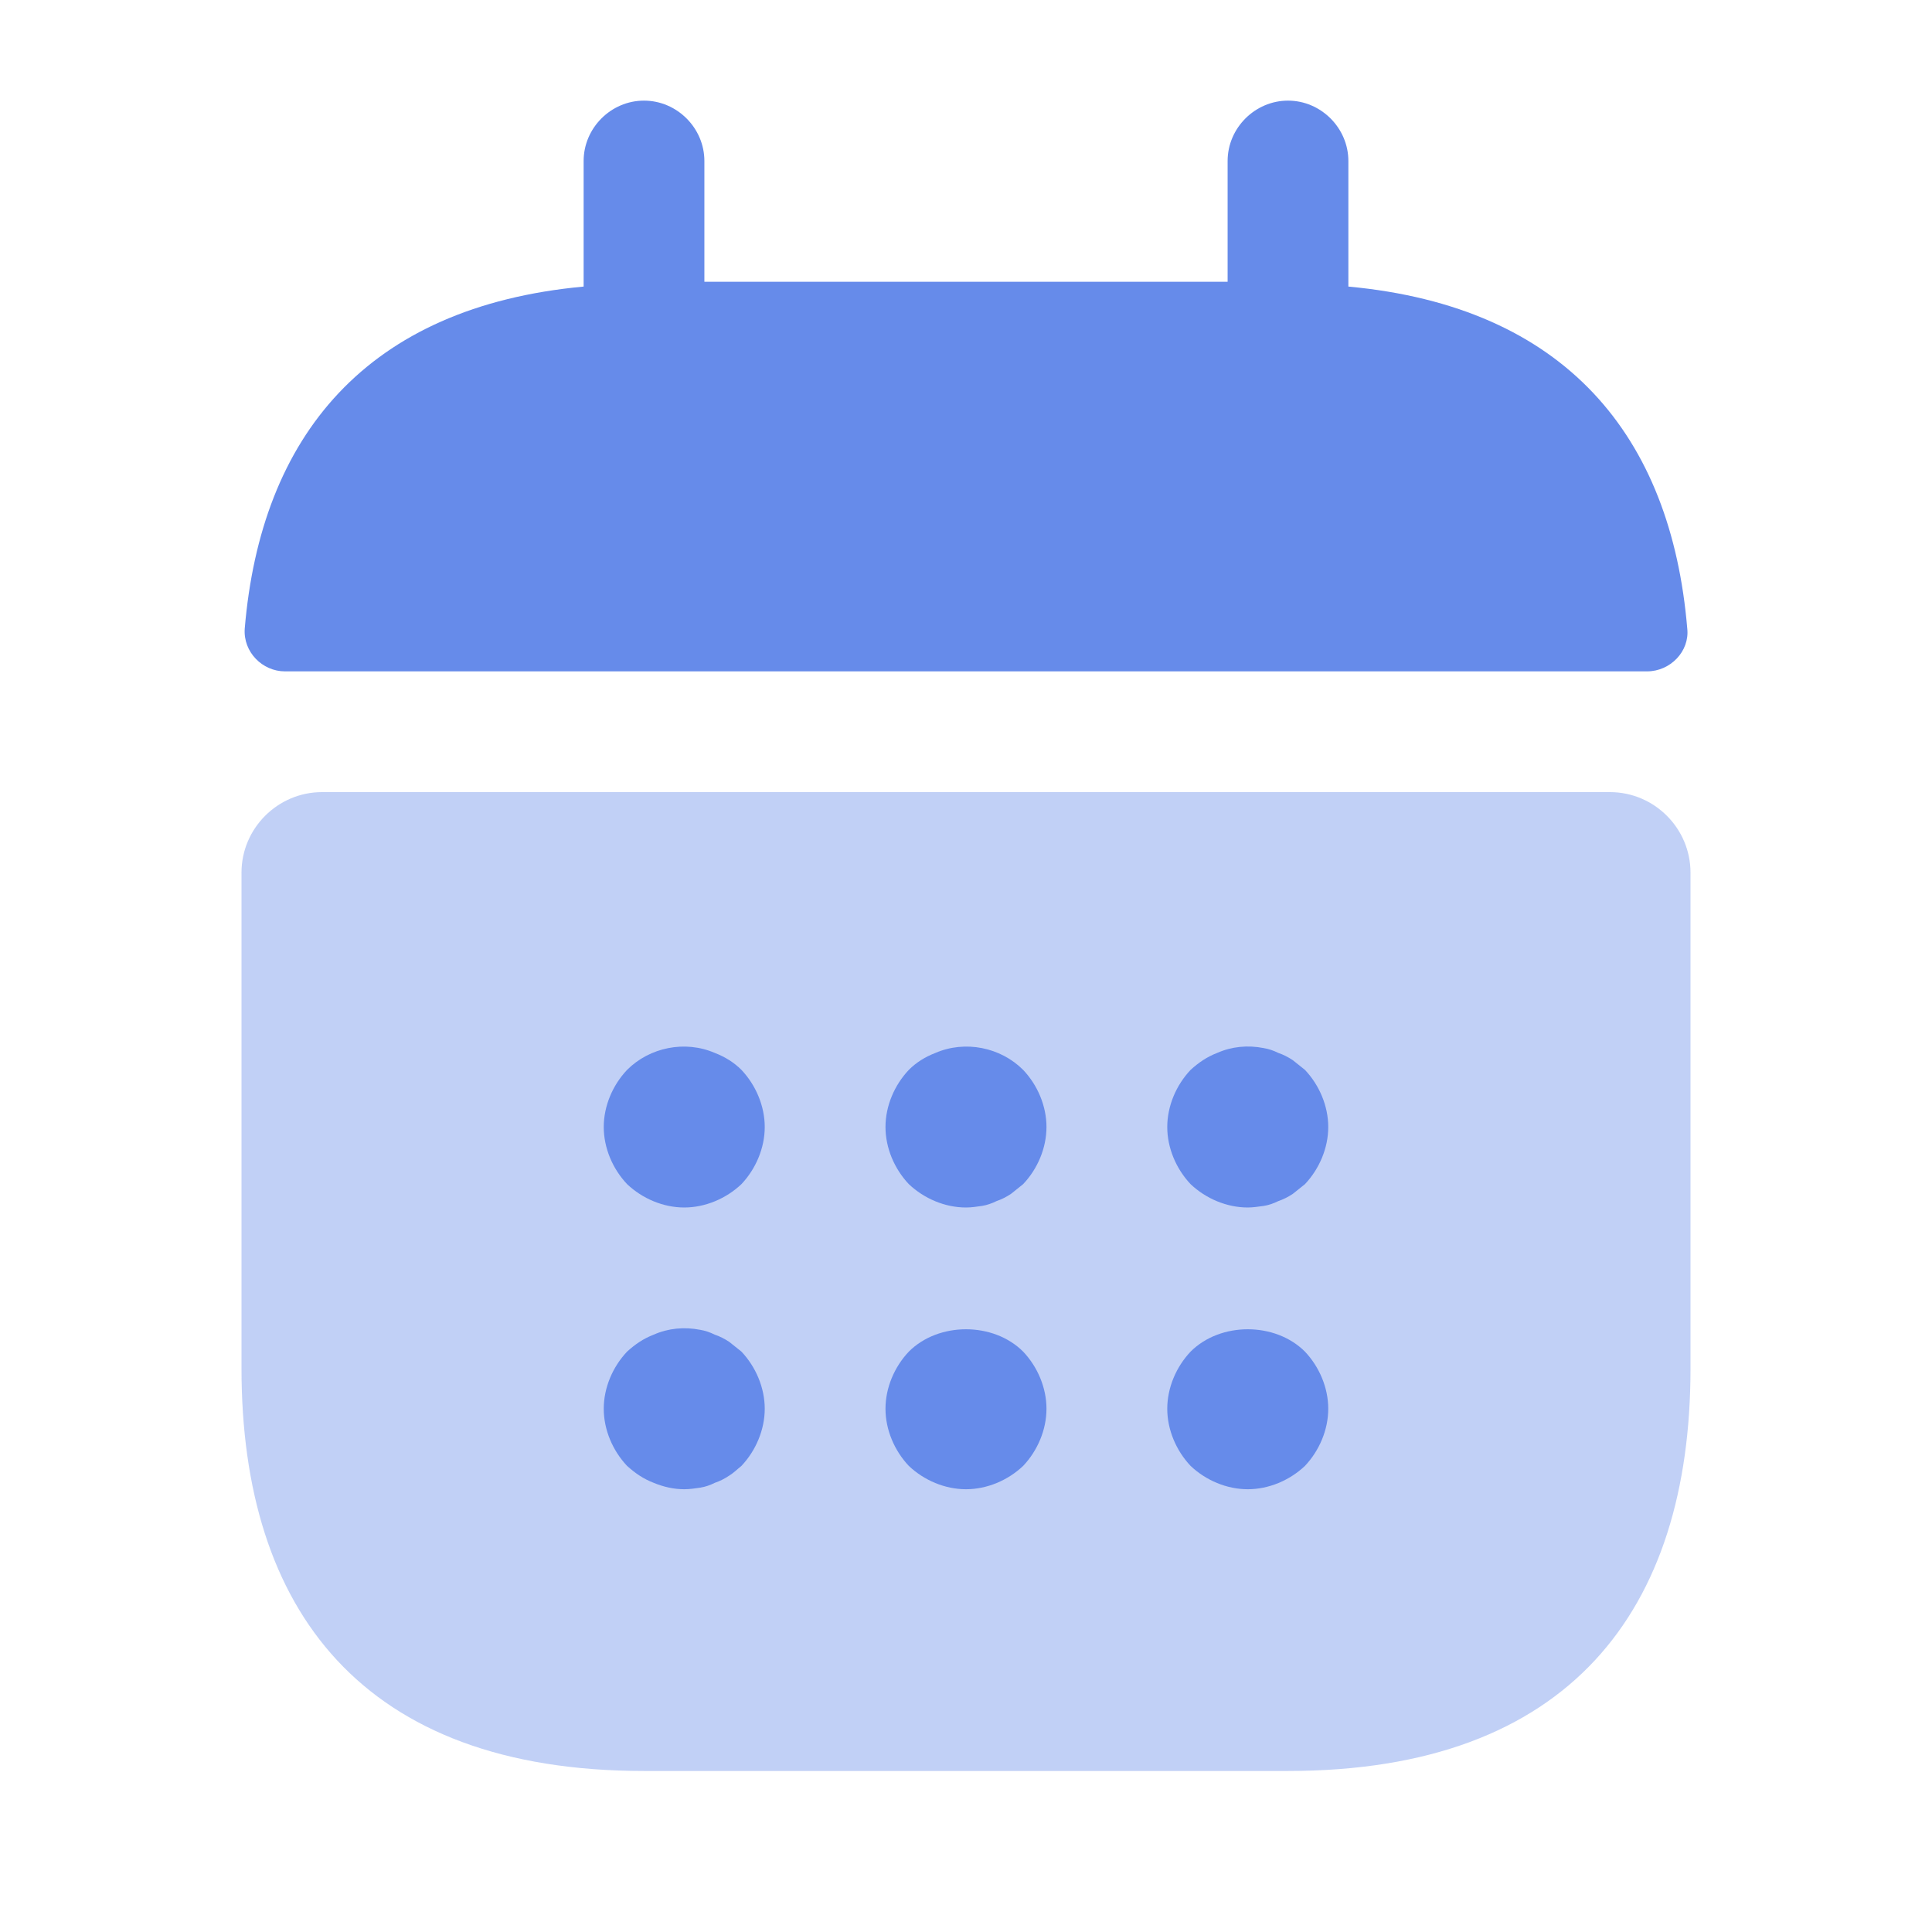 <svg width="58" height="58" viewBox="0 0 58 58" fill="none" xmlns="http://www.w3.org/2000/svg">
<path d="M40.479 8.603V4.833C40.479 3.843 39.657 3.021 38.667 3.021C37.676 3.021 36.854 3.843 36.854 4.833V8.459H21.146V4.833C21.146 3.843 20.324 3.021 19.333 3.021C18.342 3.021 17.521 3.843 17.521 4.833V8.603C10.996 9.208 7.83 13.098 7.347 18.874C7.298 19.575 7.878 20.155 8.555 20.155H49.445C50.146 20.155 50.726 19.551 50.653 18.874C50.17 13.098 47.004 9.208 40.479 8.603Z" fill="#668BEA"/>
<path opacity="0.4" d="M48.333 23.78C49.663 23.78 50.75 24.867 50.75 26.197V41.083C50.75 48.333 47.125 53.166 38.667 53.166H19.333C10.875 53.166 7.25 48.333 7.25 41.083V26.197C7.25 24.867 8.338 23.78 9.667 23.78H48.333Z" fill="#668BEA"/>
<path d="M20.542 36.25C19.913 36.25 19.285 35.984 18.826 35.549C18.391 35.09 18.125 34.462 18.125 33.833C18.125 33.205 18.391 32.577 18.826 32.118C19.503 31.441 20.566 31.223 21.46 31.61C21.774 31.731 22.04 31.9 22.258 32.118C22.692 32.577 22.958 33.205 22.958 33.833C22.958 34.462 22.692 35.09 22.258 35.549C21.798 35.984 21.17 36.25 20.542 36.25Z" fill="#668BEA"/>
<path d="M29 36.25C28.371 36.25 27.743 35.984 27.284 35.549C26.849 35.09 26.583 34.462 26.583 33.833C26.583 33.205 26.849 32.577 27.284 32.118C27.501 31.9 27.767 31.731 28.081 31.61C28.976 31.223 30.039 31.441 30.715 32.118C31.151 32.577 31.416 33.205 31.416 33.833C31.416 34.462 31.151 35.09 30.715 35.549C30.595 35.646 30.474 35.743 30.353 35.839C30.208 35.936 30.063 36.008 29.918 36.057C29.773 36.129 29.628 36.178 29.483 36.202C29.314 36.226 29.169 36.25 29 36.25Z" fill="#668BEA"/>
<path d="M37.459 36.25C36.83 36.25 36.202 35.984 35.743 35.55C35.308 35.09 35.042 34.462 35.042 33.834C35.042 33.205 35.308 32.577 35.743 32.118C35.984 31.9 36.226 31.731 36.54 31.61C36.975 31.417 37.459 31.369 37.942 31.465C38.087 31.489 38.232 31.538 38.377 31.61C38.522 31.659 38.667 31.731 38.812 31.828C38.933 31.925 39.054 32.021 39.175 32.118C39.609 32.577 39.875 33.205 39.875 33.834C39.875 34.462 39.609 35.09 39.175 35.55C39.054 35.646 38.933 35.743 38.812 35.84C38.667 35.936 38.522 36.009 38.377 36.057C38.232 36.13 38.087 36.178 37.942 36.202C37.773 36.226 37.604 36.25 37.459 36.25Z" fill="#668BEA"/>
<path d="M20.542 44.708C20.227 44.708 19.913 44.636 19.623 44.515C19.309 44.394 19.067 44.225 18.826 44.008C18.391 43.548 18.125 42.92 18.125 42.292C18.125 41.663 18.391 41.035 18.826 40.576C19.067 40.358 19.309 40.189 19.623 40.068C20.058 39.875 20.542 39.827 21.025 39.923C21.17 39.947 21.315 39.996 21.46 40.068C21.605 40.117 21.75 40.189 21.895 40.286C22.016 40.383 22.137 40.479 22.258 40.576C22.692 41.035 22.958 41.663 22.958 42.292C22.958 42.92 22.692 43.548 22.258 44.008C22.137 44.104 22.016 44.225 21.895 44.297C21.75 44.394 21.605 44.467 21.46 44.515C21.315 44.588 21.17 44.636 21.025 44.66C20.856 44.684 20.711 44.708 20.542 44.708Z" fill="#668BEA"/>
<path d="M29 44.708C28.371 44.708 27.743 44.443 27.284 44.008C26.849 43.548 26.583 42.92 26.583 42.292C26.583 41.663 26.849 41.035 27.284 40.576C28.178 39.682 29.821 39.682 30.715 40.576C31.151 41.035 31.416 41.663 31.416 42.292C31.416 42.92 31.151 43.548 30.715 44.008C30.256 44.443 29.628 44.708 29 44.708Z" fill="#668BEA"/>
<path d="M37.459 44.708C36.83 44.708 36.202 44.443 35.743 44.008C35.308 43.548 35.042 42.92 35.042 42.292C35.042 41.663 35.308 41.035 35.743 40.576C36.637 39.682 38.28 39.682 39.175 40.576C39.609 41.035 39.875 41.663 39.875 42.292C39.875 42.92 39.609 43.548 39.175 44.008C38.715 44.443 38.087 44.708 37.459 44.708Z" fill="#668BEA"/>
</svg>
